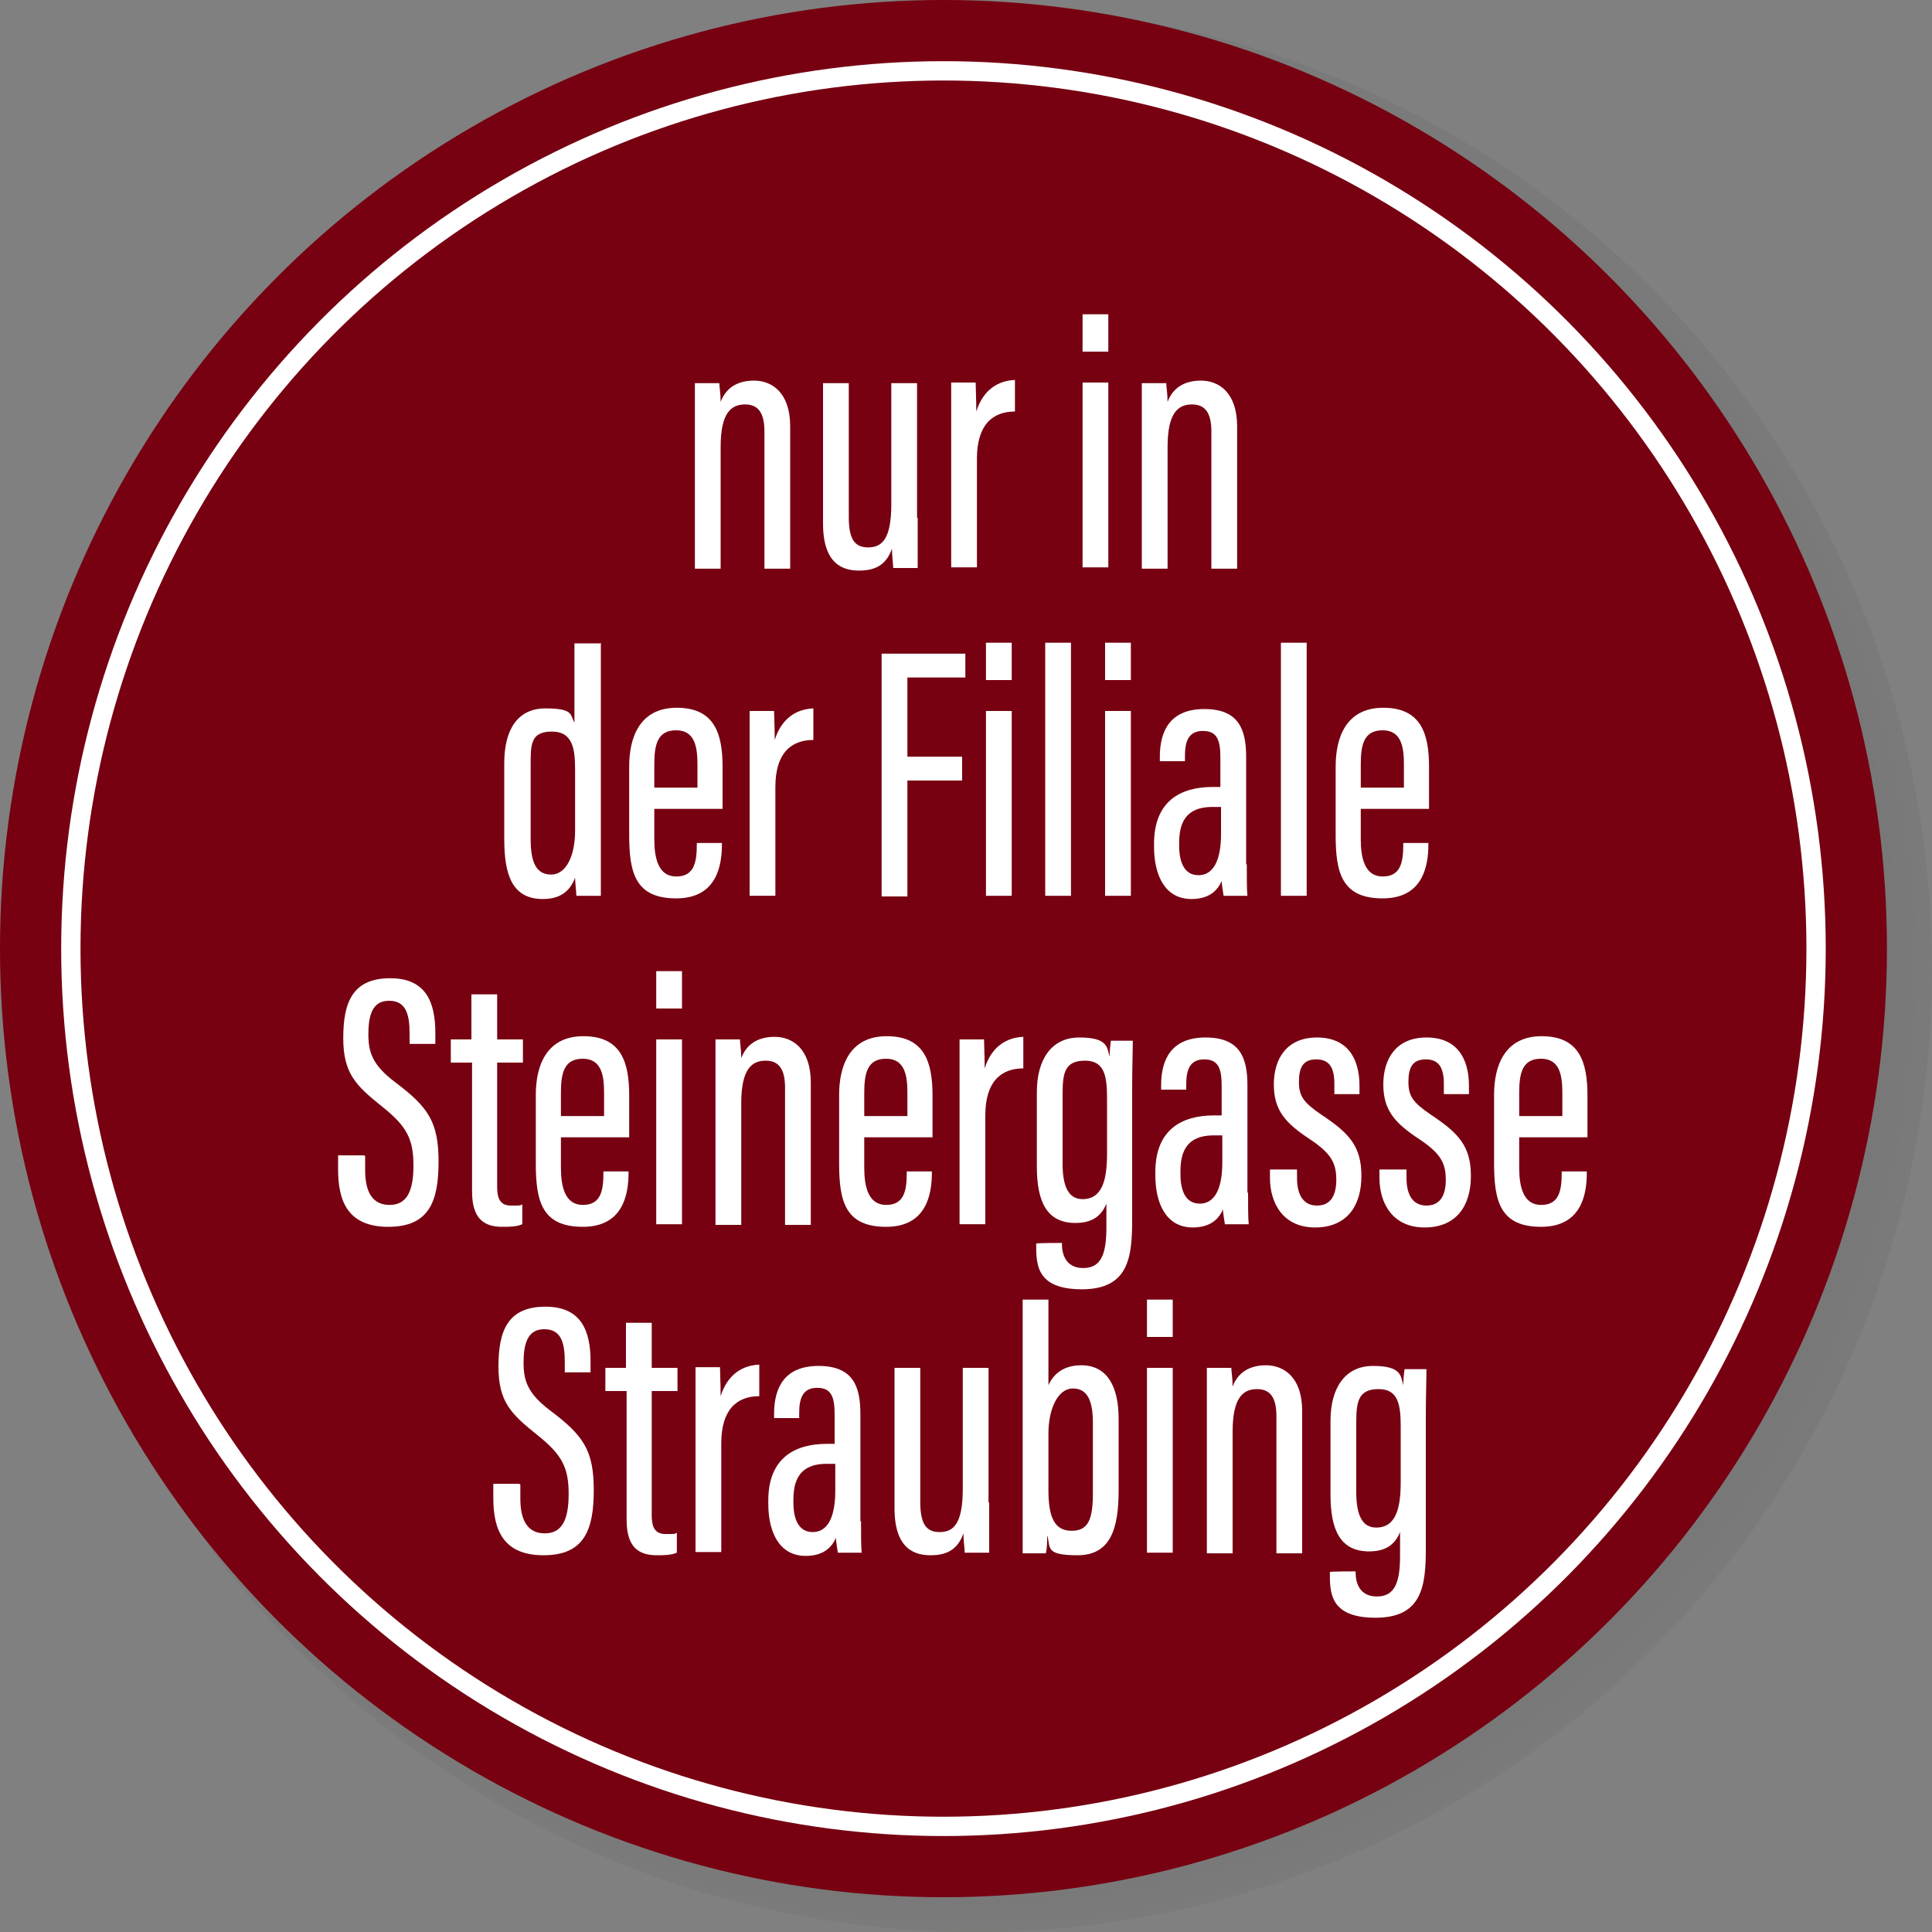 <?xml version="1.0" encoding="UTF-8"?>
<svg id="Ebene_1" data-name="Ebene 1" xmlns="http://www.w3.org/2000/svg" xmlns:xlink="http://www.w3.org/1999/xlink" version="1.1" viewBox="0 0 300 300">
  <rect x="0" y="0" width="300" height="300" fill="#808080" stroke="none"/>
  <defs>
    <style>
      .cls-1 {
        fill: url(#Unbenannter_Verlauf_192);
      }

      .cls-1, .cls-2, .cls-3 {
        stroke-width: 0px;
      }

      .cls-2 {
        fill: #701;
      }

      .cls-3 {
        fill: #fff;
      }
    </style>
    <radialGradient id="Unbenannter_Verlauf_192" data-name="Unbenannter Verlauf 192" cx="151.4" cy="166.5" fx="151.4" fy="166.5" r="170.8" gradientTransform="translate(0 -16.9)" gradientUnits="userSpaceOnUse">
      <stop offset=".4" stop-color="#1d1d1b"/>
      <stop offset=".8" stop-color="rgba(29, 29, 27, .3)" stop-opacity=".3"/>
      <stop offset="1" stop-color="#1d1d1b" stop-opacity="0"/>
    </radialGradient>
  </defs>
  <ellipse class="cls-1" cx="151.4" cy="150.5" rx="148.6" ry="149.5"/>
  <ellipse class="cls-2" cx="146.5" cy="147.3" rx="146.5" ry="147.3"/>
  <ellipse class="cls-3" cx="146.5" cy="147.3" rx="137" ry="137.8"/>
  <ellipse class="cls-2" cx="146.5" cy="147.3" rx="134" ry="134.8"/>
  <g>
    <path class="cls-3" d="M107.9,68.2c0-5.8,0-7.3,0-8.7h3.8c0,.6.2,1.6.2,2.9.8-2.1,2.5-3.3,5.2-3.3s5.6,1.8,5.6,7.1v22.1h-4v-21.3c0-2.8-.9-4.2-3-4.2s-3.8,1.2-3.8,6.6v18.9h-4v-20Z"/>
    <path class="cls-3" d="M142.5,80.4c0,3.7,0,6.4,0,7.8h-3.8c0-.5-.2-2-.2-3-.9,2.6-2.7,3.4-5.1,3.4s-5.6-.9-5.6-7.3v-21.8h4v20.8c0,3.4.9,4.7,3,4.7s3.6-1.2,3.6-6.7v-18.8h4v20.9Z"/>
    <path class="cls-3" d="M147.7,69.2c0-4.6,0-7.2,0-9.8h3.8c0,.8.1,2.6.1,4.5,1.1-3.5,3.5-4.8,6-4.9v4.9c-3.5,0-5.9,2.1-5.9,7.3v16.9h-4v-18.9Z"/>
    <path class="cls-3" d="M168.1,59.4h4v28.7h-4v-28.7ZM168.1,48.8h4v5.8h-4v-5.8Z"/>
    <path class="cls-3" d="M177.3,68.2c0-5.8,0-7.3,0-8.7h3.8c0,.6.2,1.6.2,2.9.8-2.1,2.5-3.3,5.2-3.3s5.6,1.8,5.6,7.1v22.1h-4v-21.3c0-2.8-.9-4.2-3-4.2s-3.8,1.2-3.8,6.6v18.9h-4v-20Z"/>
    <path class="cls-3" d="M93.3,99.8v31.9c0,3.4,0,5.8,0,7.4h-3.8c0-.5-.2-2.1-.2-2.8-.7,1.8-2,3.3-5,3.3-4.8,0-6-3.8-6-9.3v-11.8c0-5.1,2-8.5,6.4-8.5s3.8,1,4.5,2.2v-12.3h4ZM82.4,118.7v11.6c0,3.7.9,5.5,3.2,5.5s3.7-2.9,3.7-6.8v-9.4c0-3.2-.3-6-3.6-6s-3.3,2-3.3,5.1Z"/>
    <path class="cls-3" d="M101.6,125.6v4.7c0,2.9.6,5.8,3.4,5.8s3.2-2.2,3.2-5v-.2h3.9v.2c0,3.3-.8,8.4-7.1,8.4s-7.3-3.9-7.3-9.8v-10.7c0-4.3,1.5-9.1,7.4-9.1s7.1,4.1,7.1,9.2v6.5h-10.6ZM108.3,122.3v-3.6c0-2.7-.4-5.3-3.3-5.3s-3.4,2.2-3.4,5.3v3.6h6.7Z"/>
    <path class="cls-3" d="M116.4,120.2c0-4.6,0-7.2,0-9.8h3.8c0,.8.1,2.6.1,4.5,1.1-3.5,3.5-4.8,6-4.9v4.9c-3.5,0-5.9,2.1-5.9,7.3v16.9h-4v-18.9Z"/>
    <path class="cls-3" d="M136.9,101.5h13v3.7h-9v12.3h8.5v3.7h-8.5v18h-4v-37.6Z"/>
    <path class="cls-3" d="M153.1,110.4h4v28.7h-4v-28.7ZM153.1,99.8h4v5.8h-4v-5.8Z"/>
    <path class="cls-3" d="M162.3,139.1v-39.3h4v39.3h-4Z"/>
    <path class="cls-3" d="M171.6,110.4h4v28.7h-4v-28.7ZM171.6,99.8h4v5.8h-4v-5.8Z"/>
    <path class="cls-3" d="M193.6,134.1c0,2,0,4.1.1,5h-3.7c-.1-.7-.3-1.8-.3-2.3-.9,2.1-2.7,2.8-4.7,2.8-4.1,0-5.8-3.7-5.8-8.1v-.5c0-6.5,4-8.8,9.1-8.8h1.2v-4.5c0-2.6-.4-4.2-2.7-4.2s-2.8,1.7-2.8,3.9v.8h-3.9v-.7c0-4,1.6-7.4,6.9-7.4s6.5,3.1,6.5,7.4v16.8ZM189.7,125.3h-1.4c-3.2,0-5.2,1.4-5.2,5.5v.5c0,2.6.8,4.6,3,4.6s3.5-2.1,3.5-6.4v-4.2Z"/>
    <path class="cls-3" d="M198.9,139.1v-39.3h4v39.3h-4Z"/>
    <path class="cls-3" d="M211.3,125.6v4.7c0,2.9.6,5.8,3.4,5.8s3.2-2.2,3.2-5v-.2h3.9v.2c0,3.3-.8,8.4-7.1,8.4s-7.3-3.9-7.3-9.8v-10.7c0-4.3,1.5-9.1,7.4-9.1s7.1,4.1,7.1,9.2v6.5h-10.6ZM218,122.3v-3.6c0-2.7-.4-5.3-3.3-5.3s-3.4,2.2-3.4,5.3v3.6h6.7Z"/>
    <path class="cls-3" d="M56.7,179.5v2.2c0,3.5,1.2,5.4,3.8,5.4s3.7-2,3.7-6.1-1-6.1-4.9-9.2c-4-3.2-6-5.1-6-10.6s1.4-9.3,7.3-9.3c5.6,0,7,3.8,7,8.5v1.7h-4v-1.6c0-3.1-.6-5.1-3.2-5.1s-3.2,2.3-3.2,5.2.7,4.8,4.1,7.4c5.2,3.9,6.8,6.2,6.8,12.4s-1.5,10.1-7.8,10.1-7.8-4-7.8-8.9v-2.2h4Z"/>
    <path class="cls-3" d="M69.9,161.4h3.3v-7h4v7h4v3.6h-4v19.3c0,1.5.3,2.9,2.1,2.9s1.4,0,1.8-.2v3.1c-.9.4-2.1.4-3.1.4-2.8,0-4.7-1.2-4.7-5.5v-20h-3.3v-3.6Z"/>
    <path class="cls-3" d="M87.1,176.6v4.7c0,2.9.6,5.8,3.4,5.8s3.2-2.2,3.2-5v-.2h3.9v.2c0,3.3-.8,8.4-7.1,8.4s-7.3-3.9-7.3-9.8v-10.7c0-4.3,1.5-9.1,7.4-9.1s7.1,4.1,7.1,9.2v6.5h-10.6ZM93.8,173.3v-3.6c0-2.7-.4-5.3-3.3-5.3s-3.4,2.2-3.4,5.3v3.6h6.7Z"/>
    <path class="cls-3" d="M101.9,161.4h4v28.7h-4v-28.7ZM101.9,150.8h4v5.8h-4v-5.8Z"/>
    <path class="cls-3" d="M111.1,170.1c0-5.8,0-7.3,0-8.7h3.8c0,.6.2,1.6.2,2.9.8-2.1,2.5-3.3,5.2-3.3s5.6,1.8,5.6,7.1v22.1h-4v-21.3c0-2.8-.9-4.2-3-4.2s-3.8,1.2-3.8,6.6v18.9h-4v-20Z"/>
    <path class="cls-3" d="M134.2,176.6v4.7c0,2.9.6,5.8,3.4,5.8s3.2-2.2,3.2-5v-.2h3.9v.2c0,3.3-.8,8.4-7.1,8.4s-7.3-3.9-7.3-9.8v-10.7c0-4.3,1.5-9.1,7.4-9.1s7.1,4.1,7.1,9.2v6.5h-10.6ZM140.9,173.3v-3.6c0-2.7-.4-5.3-3.3-5.3s-3.4,2.2-3.4,5.3v3.6h6.7Z"/>
    <path class="cls-3" d="M149,171.2c0-4.6,0-7.2,0-9.8h3.8c0,.8.1,2.6.1,4.5,1.1-3.5,3.5-4.8,6-4.9v4.9c-3.5,0-5.9,2.1-5.9,7.3v16.9h-4v-18.9Z"/>
    <path class="cls-3" d="M175.8,189.5c0,5.8-.6,10.7-7.8,10.7s-7.1-4-7.1-7.1h0c0-.1,4-.1,4-.1v.2c0,1.4.5,3.7,3.3,3.7s3.6-2.2,3.6-6.3v-3.7c-.8,2-2.3,3-4.8,3-4.4,0-6-3.2-6-8.8v-11.5c0-5,2.2-8.5,6.6-8.5s4.3,1.5,4.7,3c0-.8.1-1.9.2-2.5h3.4c0,1.6-.1,4.2-.1,7.6v20.5ZM165,169.7v11c0,3.7,1,5.5,3.1,5.5,3.2,0,3.8-3.3,3.8-7.1v-8.5c0-3.3-.3-5.9-3.4-5.9s-3.5,1.8-3.5,5.1Z"/>
    <path class="cls-3" d="M193.8,185.1c0,2,0,4.1.1,5h-3.7c-.1-.7-.3-1.8-.3-2.3-.9,2.1-2.7,2.8-4.7,2.8-4.1,0-5.8-3.7-5.8-8.1v-.5c0-6.5,4-8.8,9.1-8.8h1.2v-4.5c0-2.6-.4-4.2-2.7-4.2s-2.8,1.7-2.8,3.9v.8h-3.9v-.7c0-4,1.6-7.4,6.9-7.4s6.5,3.1,6.5,7.4v16.8ZM189.9,176.3h-1.4c-3.2,0-5.2,1.4-5.2,5.5v.5c0,2.6.8,4.6,3,4.6s3.5-2.1,3.5-6.4v-4.2Z"/>
    <path class="cls-3" d="M201.4,181.6v1.3c0,2.8,1.1,4.3,3.1,4.3s3-1.4,3-4-.8-4.1-4.1-6.3c-3.8-2.5-5.6-4.5-5.6-8.5s2-7.3,6.7-7.3,6.6,3.2,6.6,7.5v1.3h-3.9v-1.6c0-2.4-.7-3.8-2.8-3.8s-2.7,1.3-2.7,3.5.7,3.2,3.5,5.1c4.2,2.8,6.2,4.8,6.2,9.5s-2.3,8-7.2,8-7-3.7-7-7.7v-1.3h4Z"/>
    <path class="cls-3" d="M218.4,181.6v1.3c0,2.8,1.1,4.3,3.1,4.3s3-1.4,3-4-.8-4.1-4.1-6.3c-3.8-2.5-5.6-4.5-5.6-8.5s2-7.3,6.7-7.3,6.6,3.2,6.6,7.5v1.3h-3.9v-1.6c0-2.4-.7-3.8-2.8-3.8s-2.7,1.3-2.7,3.5.7,3.2,3.5,5.1c4.2,2.8,6.2,4.8,6.2,9.5s-2.3,8-7.2,8-7-3.7-7-7.7v-1.3h4Z"/>
    <path class="cls-3" d="M235.9,176.6v4.7c0,2.9.6,5.8,3.4,5.8s3.2-2.2,3.2-5v-.2h3.9v.2c0,3.3-.8,8.4-7.1,8.4s-7.3-3.9-7.3-9.8v-10.7c0-4.3,1.5-9.1,7.4-9.1s7.1,4.1,7.1,9.2v6.5h-10.6ZM242.6,173.3v-3.6c0-2.7-.4-5.3-3.3-5.3s-3.4,2.2-3.4,5.3v3.6h6.7Z"/>
    <path class="cls-3" d="M80.8,230.5v2.2c0,3.5,1.2,5.4,3.8,5.4s3.7-2,3.7-6.1-1-6.1-4.9-9.2c-4-3.2-6-5.1-6-10.6s1.4-9.3,7.3-9.3c5.6,0,7,3.8,7,8.5v1.7h-4v-1.6c0-3.1-.6-5.1-3.2-5.1s-3.2,2.3-3.2,5.2.7,4.8,4.1,7.4c5.2,3.9,6.8,6.2,6.8,12.4s-1.5,10.1-7.8,10.1-7.8-4-7.8-8.9v-2.2h4Z"/>
    <path class="cls-3" d="M93.9,212.4h3.3v-7h4v7h4v3.6h-4v19.3c0,1.5.3,2.9,2.1,2.9s1.4,0,1.8-.2v3.1c-.9.4-2.1.4-3.1.4-2.8,0-4.7-1.2-4.7-5.5v-20h-3.3v-3.6Z"/>
    <path class="cls-3" d="M108,222.1c0-4.6,0-7.2,0-9.8h3.8c0,.8.1,2.6.1,4.5,1.1-3.5,3.5-4.8,6-4.9v4.9c-3.5,0-5.9,2.1-5.9,7.3v16.9h-4v-18.9Z"/>
    <path class="cls-3" d="M133.7,236.1c0,2,0,4.1.1,5h-3.7c-.1-.7-.3-1.8-.3-2.3-.9,2.1-2.7,2.8-4.7,2.8-4.1,0-5.8-3.7-5.8-8.1v-.5c0-6.5,4-8.8,9.1-8.8h1.2v-4.5c0-2.6-.4-4.2-2.7-4.2s-2.8,1.7-2.8,3.9v.8h-3.9v-.7c0-4,1.6-7.4,6.9-7.4s6.5,3.1,6.5,7.4v16.8ZM129.8,227.3h-1.4c-3.2,0-5.2,1.4-5.2,5.5v.5c0,2.6.8,4.6,3,4.6s3.5-2.1,3.5-6.4v-4.2Z"/>
    <path class="cls-3" d="M153.6,233.3c0,3.7,0,6.4,0,7.8h-3.8c0-.5-.2-2-.2-3-.9,2.6-2.7,3.4-5.1,3.4s-5.6-.9-5.6-7.3v-21.8h4v20.8c0,3.4.9,4.7,3,4.7s3.6-1.2,3.6-6.7v-18.8h4v20.9Z"/>
    <path class="cls-3" d="M158.8,201.8h4v13.3c.8-1.8,2.4-3.1,5.1-3.1,4.1,0,5.8,3.4,5.8,8.3v11.1c0,5.9-1.2,10.1-6.4,10.1s-4.1-1.3-4.7-3.1c0,1.2,0,1.9-.2,2.8h-3.6c0-1.6,0-4.2,0-7.6v-31.7ZM169.7,232v-11.1c0-3.3-.8-5.3-3.1-5.3s-3.8,3.1-3.8,7v8.8c0,4.3,1,6.3,3.6,6.3s3.3-1.8,3.3-5.8Z"/>
    <path class="cls-3" d="M178.1,212.4h4v28.7h-4v-28.7ZM178.1,201.8h4v5.8h-4v-5.8Z"/>
    <path class="cls-3" d="M187.4,221.1c0-5.8,0-7.3,0-8.7h3.8c0,.6.2,1.6.2,2.9.8-2.1,2.5-3.3,5.2-3.3s5.6,1.8,5.6,7.1v22.1h-4v-21.3c0-2.8-.9-4.2-3-4.2s-3.8,1.2-3.8,6.6v18.9h-4v-20Z"/>
    <path class="cls-3" d="M221.4,240.5c0,5.8-.6,10.7-7.8,10.7s-7.1-4-7.1-7.1h0c0-.1,4-.1,4-.1v.2c0,1.4.5,3.7,3.3,3.7s3.6-2.2,3.6-6.3v-3.7c-.8,2-2.3,3-4.8,3-4.4,0-6-3.2-6-8.8v-11.5c0-5,2.2-8.5,6.6-8.5s4.3,1.5,4.7,3c0-.8.1-1.9.2-2.5h3.4c0,1.6-.1,4.2-.1,7.6v20.5ZM210.6,220.7v11c0,3.7,1,5.5,3.1,5.5,3.2,0,3.8-3.3,3.8-7.1v-8.5c0-3.3-.3-5.9-3.4-5.9s-3.5,1.8-3.5,5.1Z"/>
  </g>
</svg>
